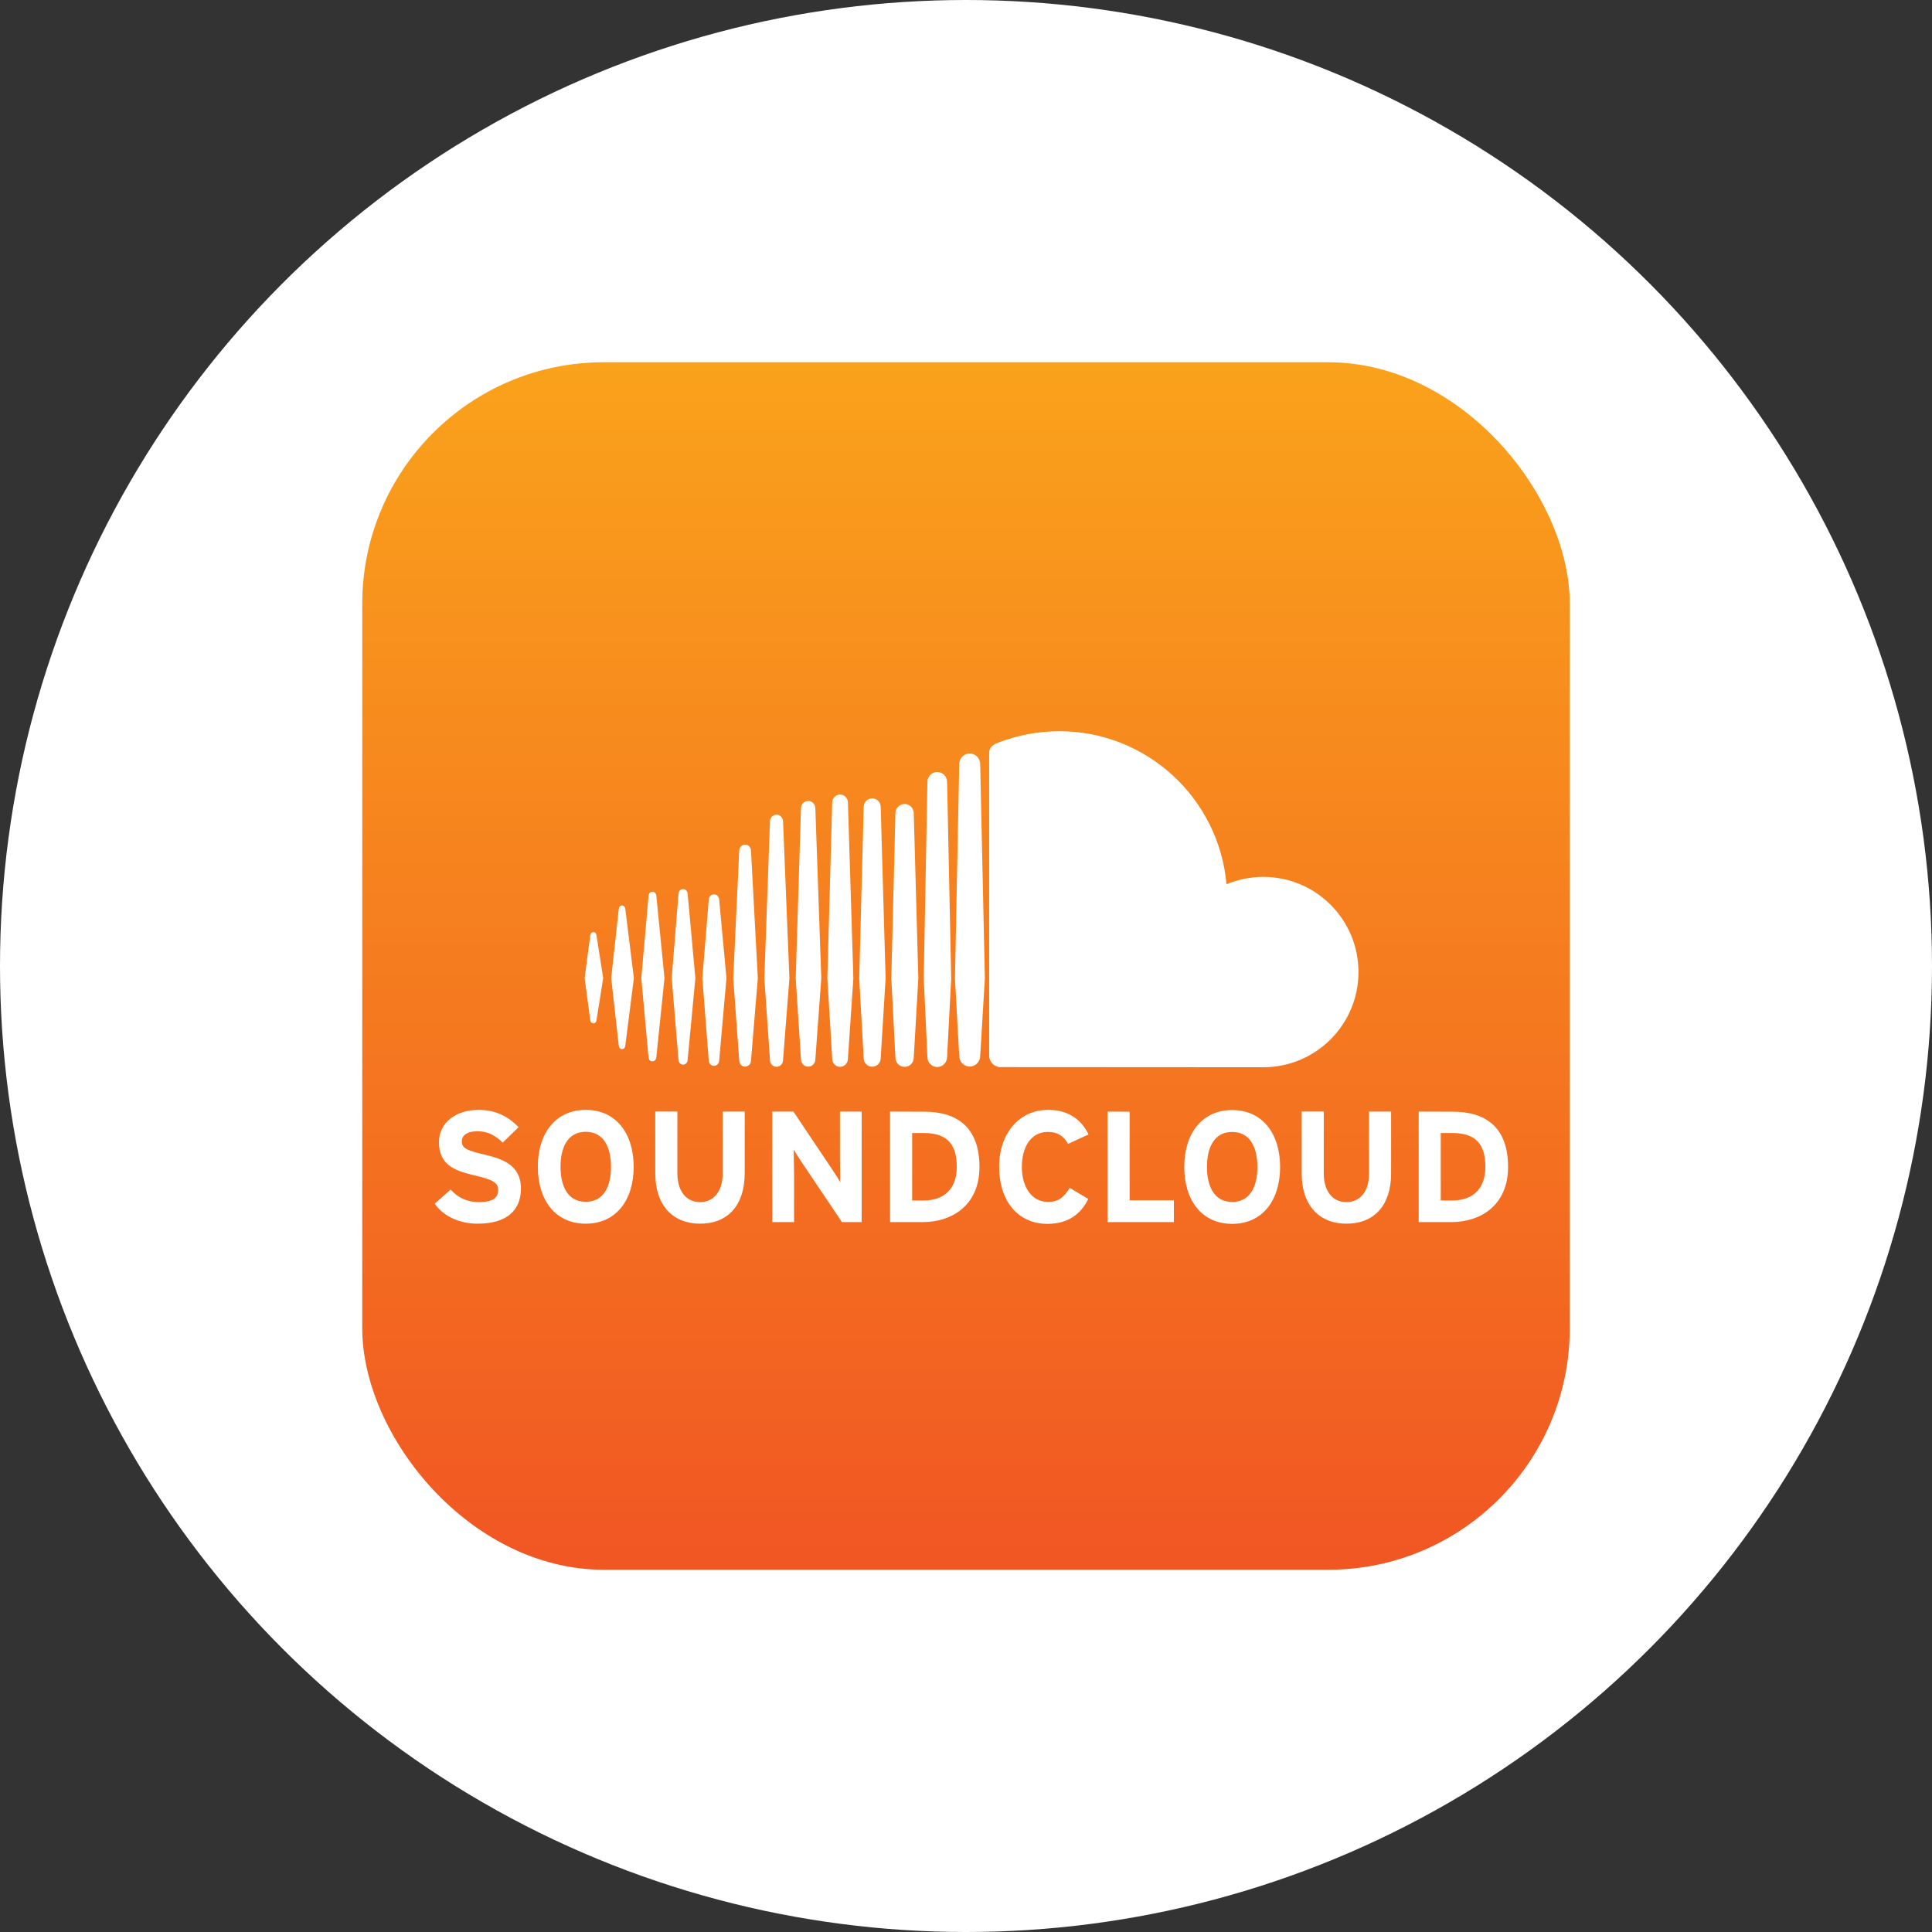 <?xml version="1.0" encoding="UTF-8"?>
<svg width="64px" height="64px" viewBox="0 0 64 64" version="1.1" xmlns="http://www.w3.org/2000/svg" xmlns:xlink="http://www.w3.org/1999/xlink">
    <rect x="0" y="0" width="64" height="64" fill="#333333" stroke="none"/>
    <title>soundcloud</title>
    <defs>
        <linearGradient x1="50%" y1="-2.48949813e-15%" x2="50%" y2="100%" id="linearGradient-1">
            <stop stop-color="#FAA21B" offset="0%"></stop>
            <stop stop-color="#F15623" offset="100%"></stop>
        </linearGradient>
    </defs>
    <g id="页面-1" stroke="none" stroke-width="1" fill="none" fill-rule="evenodd">
        <g id="u-f-a" transform="translate(-1438, -4052)">
            <g id="编组-69" transform="translate(1438, 4052)">
                <circle id="椭圆形" fill="#FFFFFF" cx="32" cy="32" r="32"></circle>
                <g id="soundcloud-ar21" transform="translate(12, 12)">
                    <rect id="矩形" fill="url(#linearGradient-1)" x="0" y="0" width="40" height="40" rx="8"></rect>
                    <g id="编组" transform="translate(20.179, 20.382) scale(-1, 1) rotate(-180) translate(-20.179, -20.382) translate(2.401, 12.222)" fill="#FFFFFF" fill-rule="nonzero">
                        <path d="M18.67,15.944 C18.432,15.852 18.369,15.756 18.366,15.573 L18.366,5.565 C18.371,5.373 18.518,5.212 18.707,5.193 C18.715,5.192 27.39,5.188 27.447,5.188 C29.188,5.188 30.6,6.599 30.6,8.341 C30.6,10.083 29.188,11.494 27.447,11.494 C27.028,11.494 26.614,11.411 26.228,11.25 C25.977,14.091 23.594,16.32 20.687,16.32 C19.997,16.319 19.314,16.191 18.67,15.943 M17.375,15.235 L17.233,8.132 L17.375,5.554 C17.38,5.366 17.534,5.211 17.722,5.211 C17.913,5.213 18.067,5.367 18.069,5.557 L18.069,5.555 L18.224,8.133 L18.069,15.236 C18.065,15.426 17.911,15.582 17.722,15.582 C17.534,15.582 17.377,15.426 17.375,15.235 M16.321,14.645 L16.199,8.135 C16.199,8.131 16.321,5.517 16.321,5.517 C16.325,5.341 16.469,5.195 16.646,5.195 C16.824,5.197 16.969,5.34 16.972,5.519 L16.972,5.517 L16.972,5.519 L17.109,8.133 L16.972,14.646 C16.967,14.824 16.822,14.969 16.646,14.969 C16.468,14.967 16.324,14.823 16.321,14.645 M13.167,13.963 L13.006,8.135 L13.168,5.458 C13.172,5.315 13.29,5.202 13.427,5.202 C13.565,5.202 13.682,5.316 13.687,5.46 L13.687,5.46 L13.687,5.461 L13.868,8.135 L13.687,13.963 C13.682,14.108 13.568,14.221 13.427,14.221 C13.286,14.221 13.171,14.108 13.167,13.963 M14.21,13.814 L14.062,8.134 L14.21,5.485 C14.215,5.329 14.337,5.206 14.492,5.206 C14.647,5.206 14.769,5.329 14.773,5.486 L14.773,5.485 L14.936,8.135 L14.773,13.814 C14.769,13.972 14.646,14.095 14.492,14.095 C14.338,14.095 14.213,13.971 14.21,13.814 M12.133,13.774 L11.958,8.135 L12.133,5.443 C12.135,5.313 12.241,5.209 12.371,5.208 C12.499,5.208 12.603,5.311 12.608,5.444 L12.805,8.135 L12.608,13.774 C12.603,13.906 12.499,14.01 12.371,14.01 C12.24,14.009 12.135,13.904 12.133,13.774 M15.261,13.607 L15.125,8.135 L15.261,5.501 C15.266,5.333 15.398,5.201 15.565,5.201 C15.732,5.201 15.864,5.333 15.868,5.503 L15.868,5.501 L16.02,8.134 L15.868,13.607 C15.866,13.774 15.731,13.908 15.565,13.909 C15.402,13.909 15.264,13.776 15.261,13.607 M11.106,13.341 C11.106,13.34 10.919,8.137 10.919,8.137 L11.106,5.417 C11.11,5.299 11.205,5.205 11.322,5.203 C11.437,5.203 11.532,5.297 11.538,5.417 L11.749,8.137 L11.538,13.341 C11.531,13.461 11.437,13.554 11.322,13.554 C11.204,13.553 11.109,13.458 11.106,13.341 M10.088,12.373 L9.888,8.137 L10.088,5.4 C10.093,5.293 10.178,5.208 10.282,5.208 C10.387,5.211 10.472,5.295 10.476,5.4 L10.476,5.399 L10.703,8.136 L10.476,12.372 C10.47,12.48 10.385,12.564 10.282,12.564 C10.18,12.564 10.093,12.48 10.088,12.372 M8.076,10.944 L7.85,8.137 L8.076,5.423 C8.083,5.338 8.147,5.275 8.227,5.275 C8.307,5.275 8.37,5.338 8.377,5.423 L8.634,8.137 L8.377,10.945 C8.37,11.028 8.306,11.092 8.227,11.092 C8.148,11.092 8.083,11.028 8.076,10.943 M7.083,10.869 C7.083,10.869 6.843,8.138 6.843,8.138 L7.083,5.506 C7.09,5.433 7.144,5.384 7.211,5.384 C7.279,5.384 7.332,5.437 7.34,5.511 L7.611,8.142 L7.34,10.873 C7.332,10.947 7.278,11 7.211,11 C7.145,11 7.089,10.947 7.083,10.873 M9.078,10.745 L8.865,8.142 L9.078,5.404 C9.085,5.308 9.158,5.234 9.25,5.234 C9.343,5.234 9.415,5.308 9.422,5.404 L9.664,8.141 L9.422,10.746 C9.415,10.841 9.342,10.914 9.25,10.914 C9.159,10.914 9.084,10.842 9.078,10.745 M6.098,10.444 C6.098,10.443 5.846,8.142 5.846,8.142 L6.098,5.89 C6.105,5.83 6.151,5.787 6.205,5.787 C6.259,5.787 6.302,5.829 6.311,5.89 L6.597,8.142 L6.311,10.444 C6.301,10.505 6.258,10.547 6.204,10.547 C6.15,10.547 6.104,10.503 6.097,10.444 M5.153,9.565 L4.966,8.142 L5.153,6.742 C5.161,6.683 5.203,6.642 5.256,6.642 C5.31,6.642 5.35,6.683 5.358,6.742 L5.58,8.142 L5.358,9.565 C5.35,9.624 5.308,9.665 5.256,9.665 C5.205,9.665 5.16,9.624 5.153,9.565" id="形状"></path>
                        <path d="M24.829,1.885 C24.829,0.772 25.418,0 26.416,0 C27.414,0 28.004,0.773 28.004,1.885 C28.004,2.997 27.413,3.77 26.416,3.77 C25.419,3.77 24.829,2.997 24.829,1.885 M25.581,1.885 C25.581,2.538 25.826,3.045 26.417,3.045 C27.007,3.045 27.252,2.538 27.252,1.885 C27.252,1.232 27.006,0.726 26.417,0.726 C25.828,0.726 25.581,1.232 25.581,1.885 M18.698,1.885 C18.698,0.731 19.34,0 20.296,0 C20.96,0 21.398,0.308 21.649,0.826 L21.033,1.192 C20.84,0.868 20.646,0.727 20.317,0.727 C19.768,0.727 19.449,1.228 19.449,1.886 C19.449,2.565 19.763,3.046 20.311,3.046 C20.639,3.046 20.848,2.899 20.979,2.649 L21.659,2.962 C21.428,3.438 21.01,3.776 20.321,3.776 C19.365,3.776 18.697,3.003 18.697,1.89 M3.415,1.89 C3.415,0.778 4.004,0.006 5.003,0.006 C6.001,0.006 6.59,0.778 6.59,1.89 C6.59,3.002 5.999,3.776 5.003,3.776 C4.006,3.776 3.415,3.003 3.415,1.89 M4.167,1.89 C4.167,2.544 4.412,3.05 5.003,3.05 C5.594,3.05 5.839,2.544 5.839,1.89 C5.839,1.237 5.594,0.731 5.003,0.731 C4.412,0.731 4.167,1.237 4.167,1.89 M0.141,2.705 C0.141,1.985 0.612,1.771 1.284,1.614 C1.974,1.457 2.1,1.352 2.1,1.118 C2.1,0.841 1.896,0.721 1.463,0.721 C1.112,0.721 0.784,0.841 0.528,1.139 L0,0.669 C0.277,0.261 0.81,0.006 1.421,0.006 C2.419,0.006 2.856,0.476 2.856,1.171 C2.856,1.965 2.214,2.162 1.633,2.298 C1.053,2.434 0.897,2.508 0.897,2.738 C0.897,2.899 1.027,3.067 1.419,3.067 C1.755,3.067 2.015,2.93 2.25,2.691 L2.777,3.202 C2.433,3.562 2.015,3.776 1.446,3.776 C0.725,3.776 0.14,3.369 0.14,2.705 M32.595,3.719 L32.595,0.059 L33.686,0.059 C34.627,0.059 35.556,0.602 35.556,1.886 C35.556,3.224 34.783,3.715 33.738,3.715 L32.595,3.719 Z M33.326,3.009 L33.714,3.009 C34.485,3.009 34.804,2.638 34.804,1.89 C34.804,1.222 34.454,0.773 33.686,0.773 L33.326,0.773 L33.326,3.009 Z M30.95,3.719 L30.95,1.666 C30.95,1.081 30.662,0.721 30.198,0.721 C29.734,0.721 29.45,1.092 29.45,1.677 L29.45,3.72 L28.719,3.72 L28.719,1.667 C28.719,0.601 29.314,0.006 30.198,0.006 C31.128,0.006 31.681,0.617 31.681,1.677 L31.681,3.72 L30.95,3.719 Z M22.287,3.719 L22.287,0.059 L24.484,0.059 L24.484,0.78 L23.019,0.78 L23.019,3.715 L22.287,3.719 Z M15.084,3.719 L15.084,0.059 L16.175,0.059 C17.115,0.059 18.045,0.602 18.045,1.886 C18.045,3.224 17.272,3.715 16.228,3.715 L15.084,3.719 Z M15.815,3.009 L16.202,3.009 C16.975,3.009 17.293,2.638 17.293,1.89 C17.293,1.222 16.943,0.773 16.175,0.773 L15.815,0.773 L15.815,3.009 Z M13.423,3.719 L13.423,2.173 L13.433,1.374 C13.386,1.469 13.271,1.65 13.178,1.787 L11.882,3.719 L11.182,3.719 L11.182,0.059 L11.903,0.059 L11.903,1.668 L11.892,2.467 C11.939,2.373 12.059,2.19 12.148,2.054 L13.49,0.059 L14.143,0.059 L14.143,3.719 L13.423,3.719 Z M9.538,3.719 L9.538,1.666 C9.538,1.081 9.249,0.721 8.785,0.721 C8.322,0.721 8.038,1.092 8.038,1.677 L8.038,3.72 L7.306,3.72 L7.306,1.667 C7.306,0.601 7.903,0.006 8.785,0.006 C9.714,0.006 10.268,0.617 10.268,1.677 L10.268,3.72 L9.538,3.719 Z" id="形状"></path>
                    </g>
                </g>
            </g>
        </g>
    </g>
</svg>